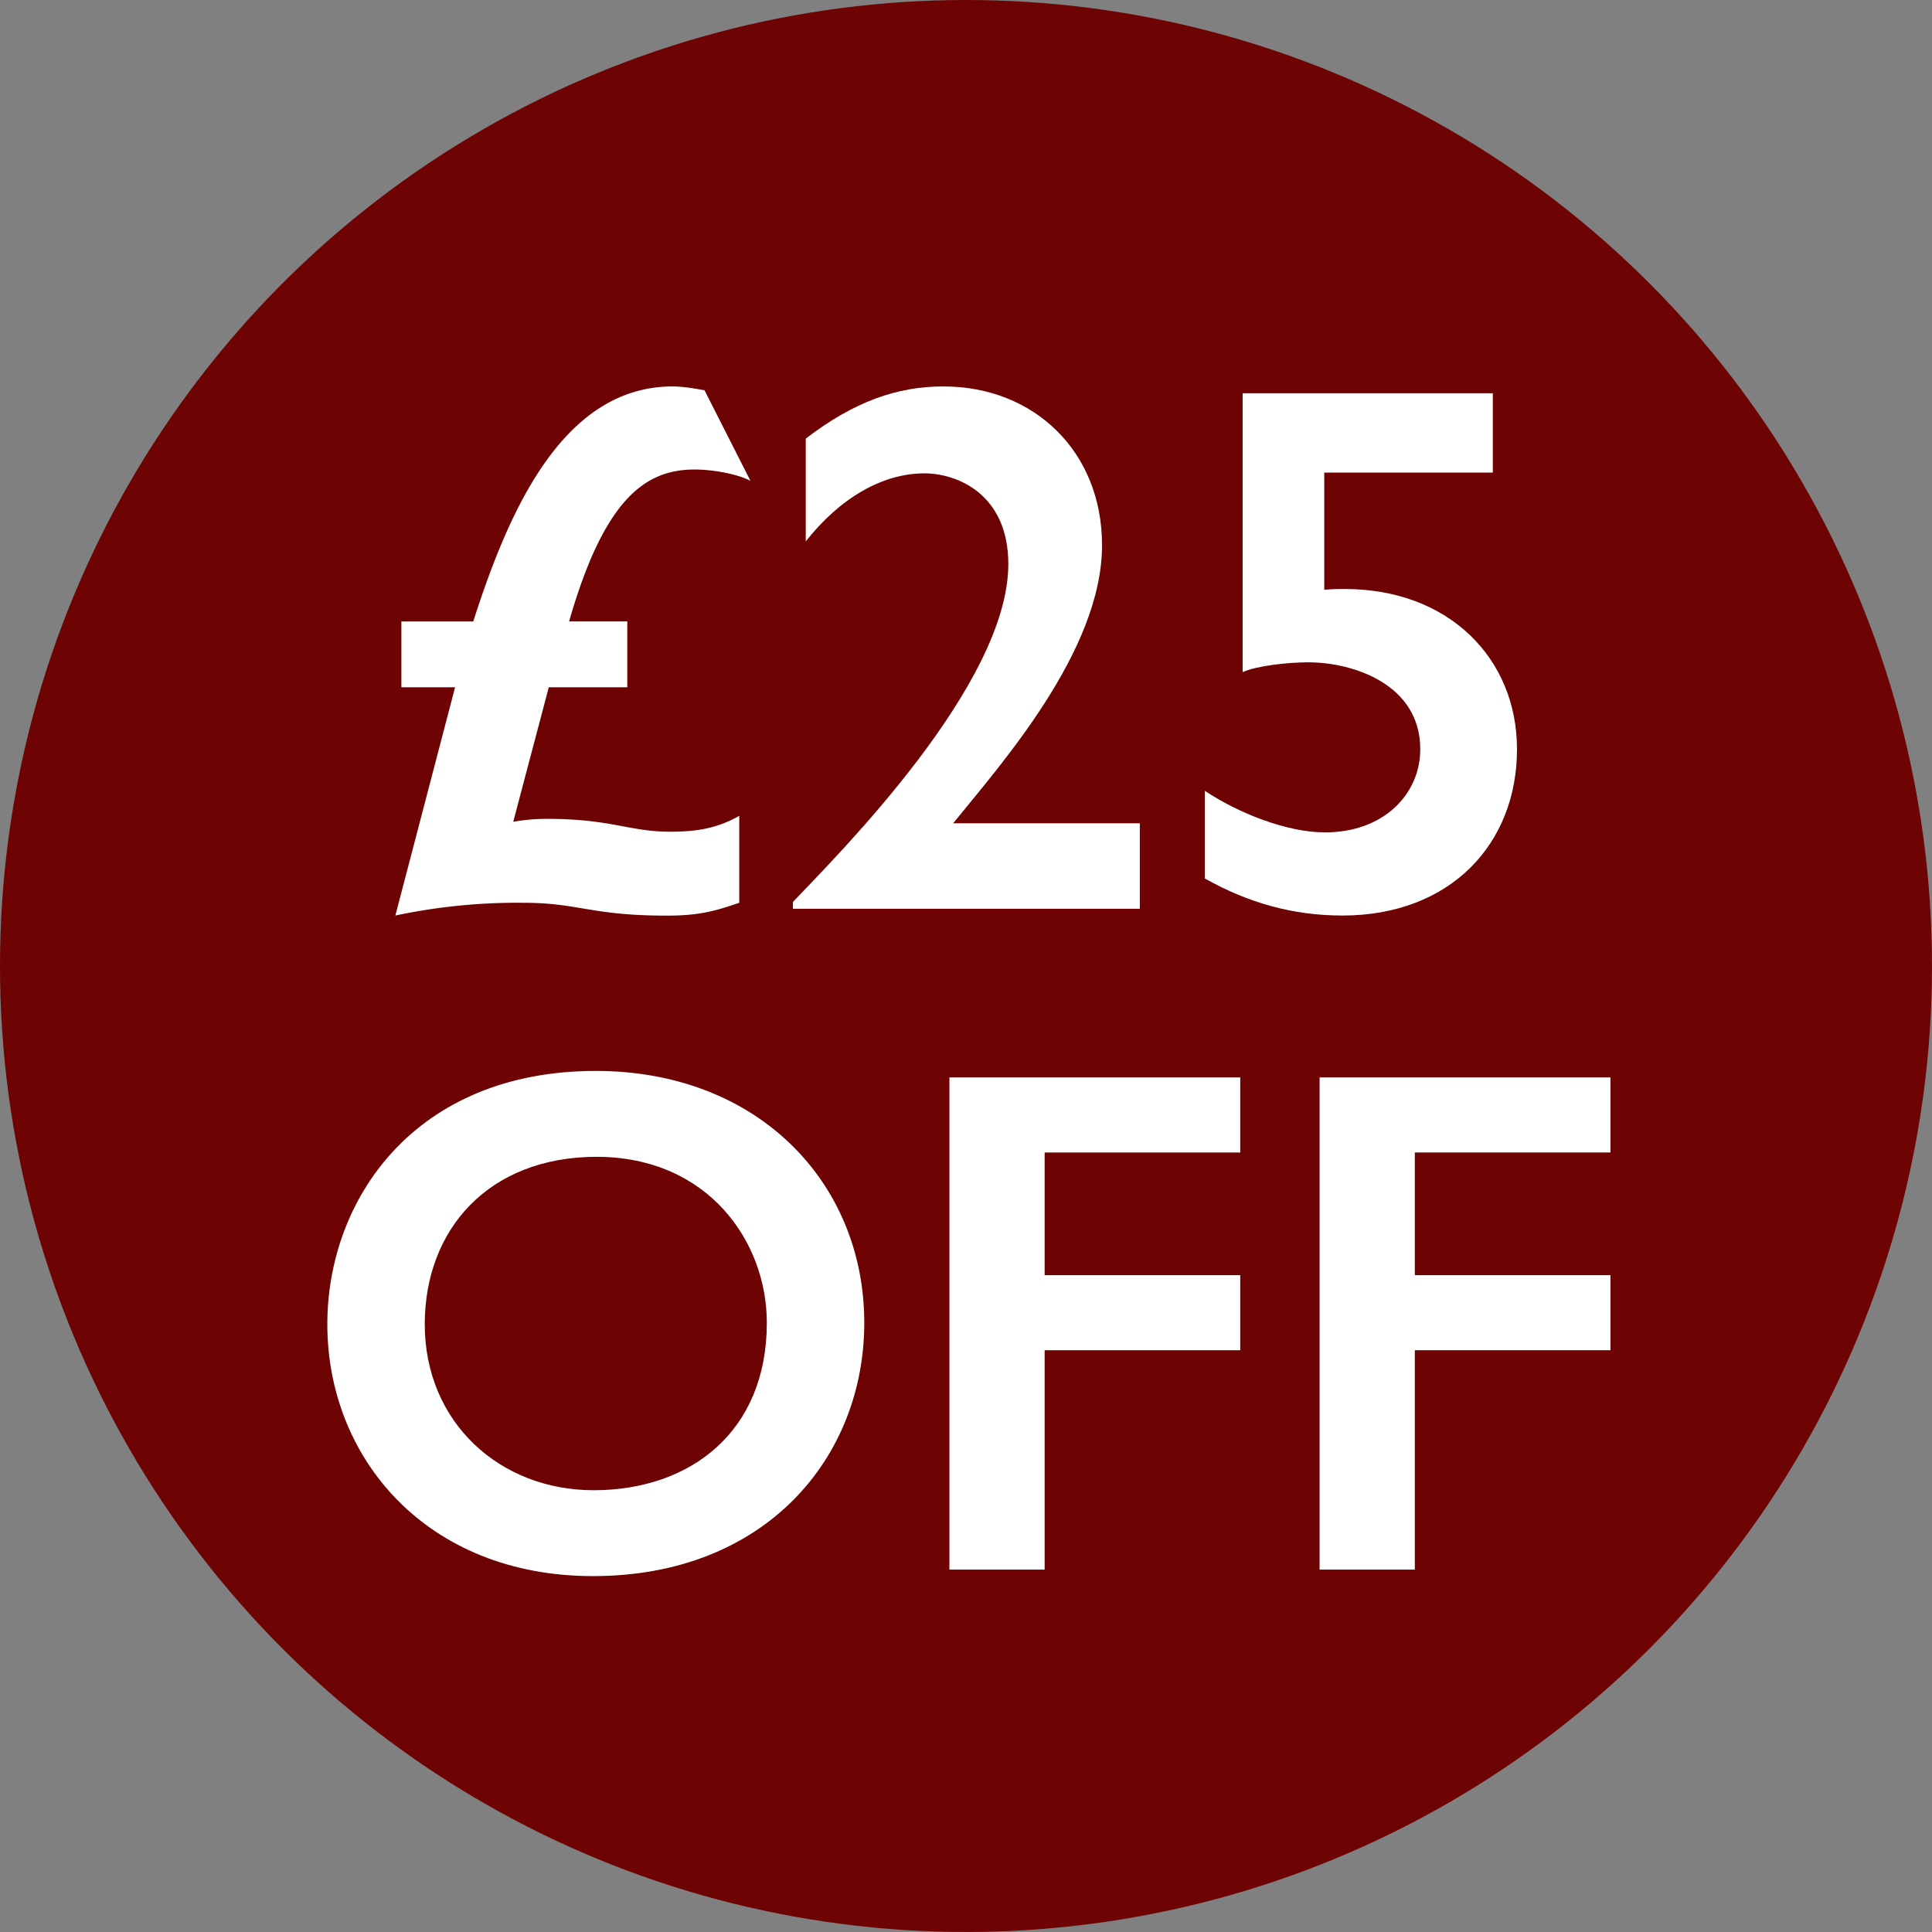 <svg id="Layer_1" data-name="Layer 1" xmlns="http://www.w3.org/2000/svg" viewBox="0 0 1017.31 1017.31"><rect x="0" y="0" width="1017.31" height="1017.31" fill="#808080" stroke="none"/><defs><style>.cls-1{fill:#6d0303;}.cls-2{fill:#fff;}</style></defs><circle class="cls-1" cx="508.65" cy="508.65" r="508.65"/><path class="cls-2" d="M399,257.05c-5.57-3.18-18.7-6-29.45-6-25.47,0-47.36,14.73-66.07,80h30.65V365.7H292.78l-18.71,70.84A99.32,99.32,0,0,1,292,435c33.83,0,43,6.77,64.87,6.77,13.14,0,24.28-1.59,36.22-8.36v45.77c-12.73,4.38-21.09,6.77-38.21,6.77-40.19,0-46.16-6.77-75.62-6.77A310.61,310.61,0,0,0,212,485.9l31.45-120.2H215.17V331.08H253c17.91-55.72,46.16-123.78,105.07-123.78,5.57,0,11.94,1.19,16.71,2Z" transform="translate(-3.82 -3.82)"/><path class="cls-2" d="M584.11,290.88c0,55.72-53.33,115.42-78.4,146.46H604v45H421.33v-3.58C446,452.86,534.76,364.11,534.76,300.83c0-36.62-26.67-47.76-44.18-47.76-22.29,0-44.57,13.13-62.48,35.82V234.76c25.47-19.5,48.15-27.46,72.43-27.46C548.69,207.3,584.11,241.93,584.11,290.88Z" transform="translate(-3.82 -3.82)"/><path class="cls-2" d="M789.88,210.88v41.79H701.12v61.69c5.18-.4,6.77-.4,10.75-.4,54.92,0,90.74,36.62,90.74,84.38,0,49.75-35,87.56-91.93,87.56-26.27,0-49.75-6.77-72.44-19.51V420.23c17.91,11.94,43.38,21.89,63.28,21.89,31.05,0,50.15-20.3,50.15-43.78,0-34.23-35.42-45.77-58.9-45.77-11.55,0-27.86,2-34.63,5.17V210.88Z" transform="translate(-3.82 -3.82)"/><path class="cls-2" d="M458.91,700.35c0,70.68-51.69,133.38-142.89,133.38-87.4,0-139.84-61.94-139.84-132.62,0-65.74,46-133.38,141.36-133.38C403,567.73,458.91,626.63,458.91,700.35Zm-231.43.76c0,51.68,39.52,87.4,88.92,87.4,50.92,0,91.2-30.78,91.2-88.16,0-42.94-31.16-87.4-89.68-87.4C261.3,613,227.48,651,227.48,701.11Z" transform="translate(-3.82 -3.82)"/><path class="cls-2" d="M656.88,571.15v39.52h-103v64.6h103v39.52h-103V830.31H503.74V571.15Z" transform="translate(-3.82 -3.82)"/><path class="cls-2" d="M851.81,571.15v39.52h-103v64.6h103v39.52h-103V830.31H698.67V571.15Z" transform="translate(-3.82 -3.82)"/></svg>
